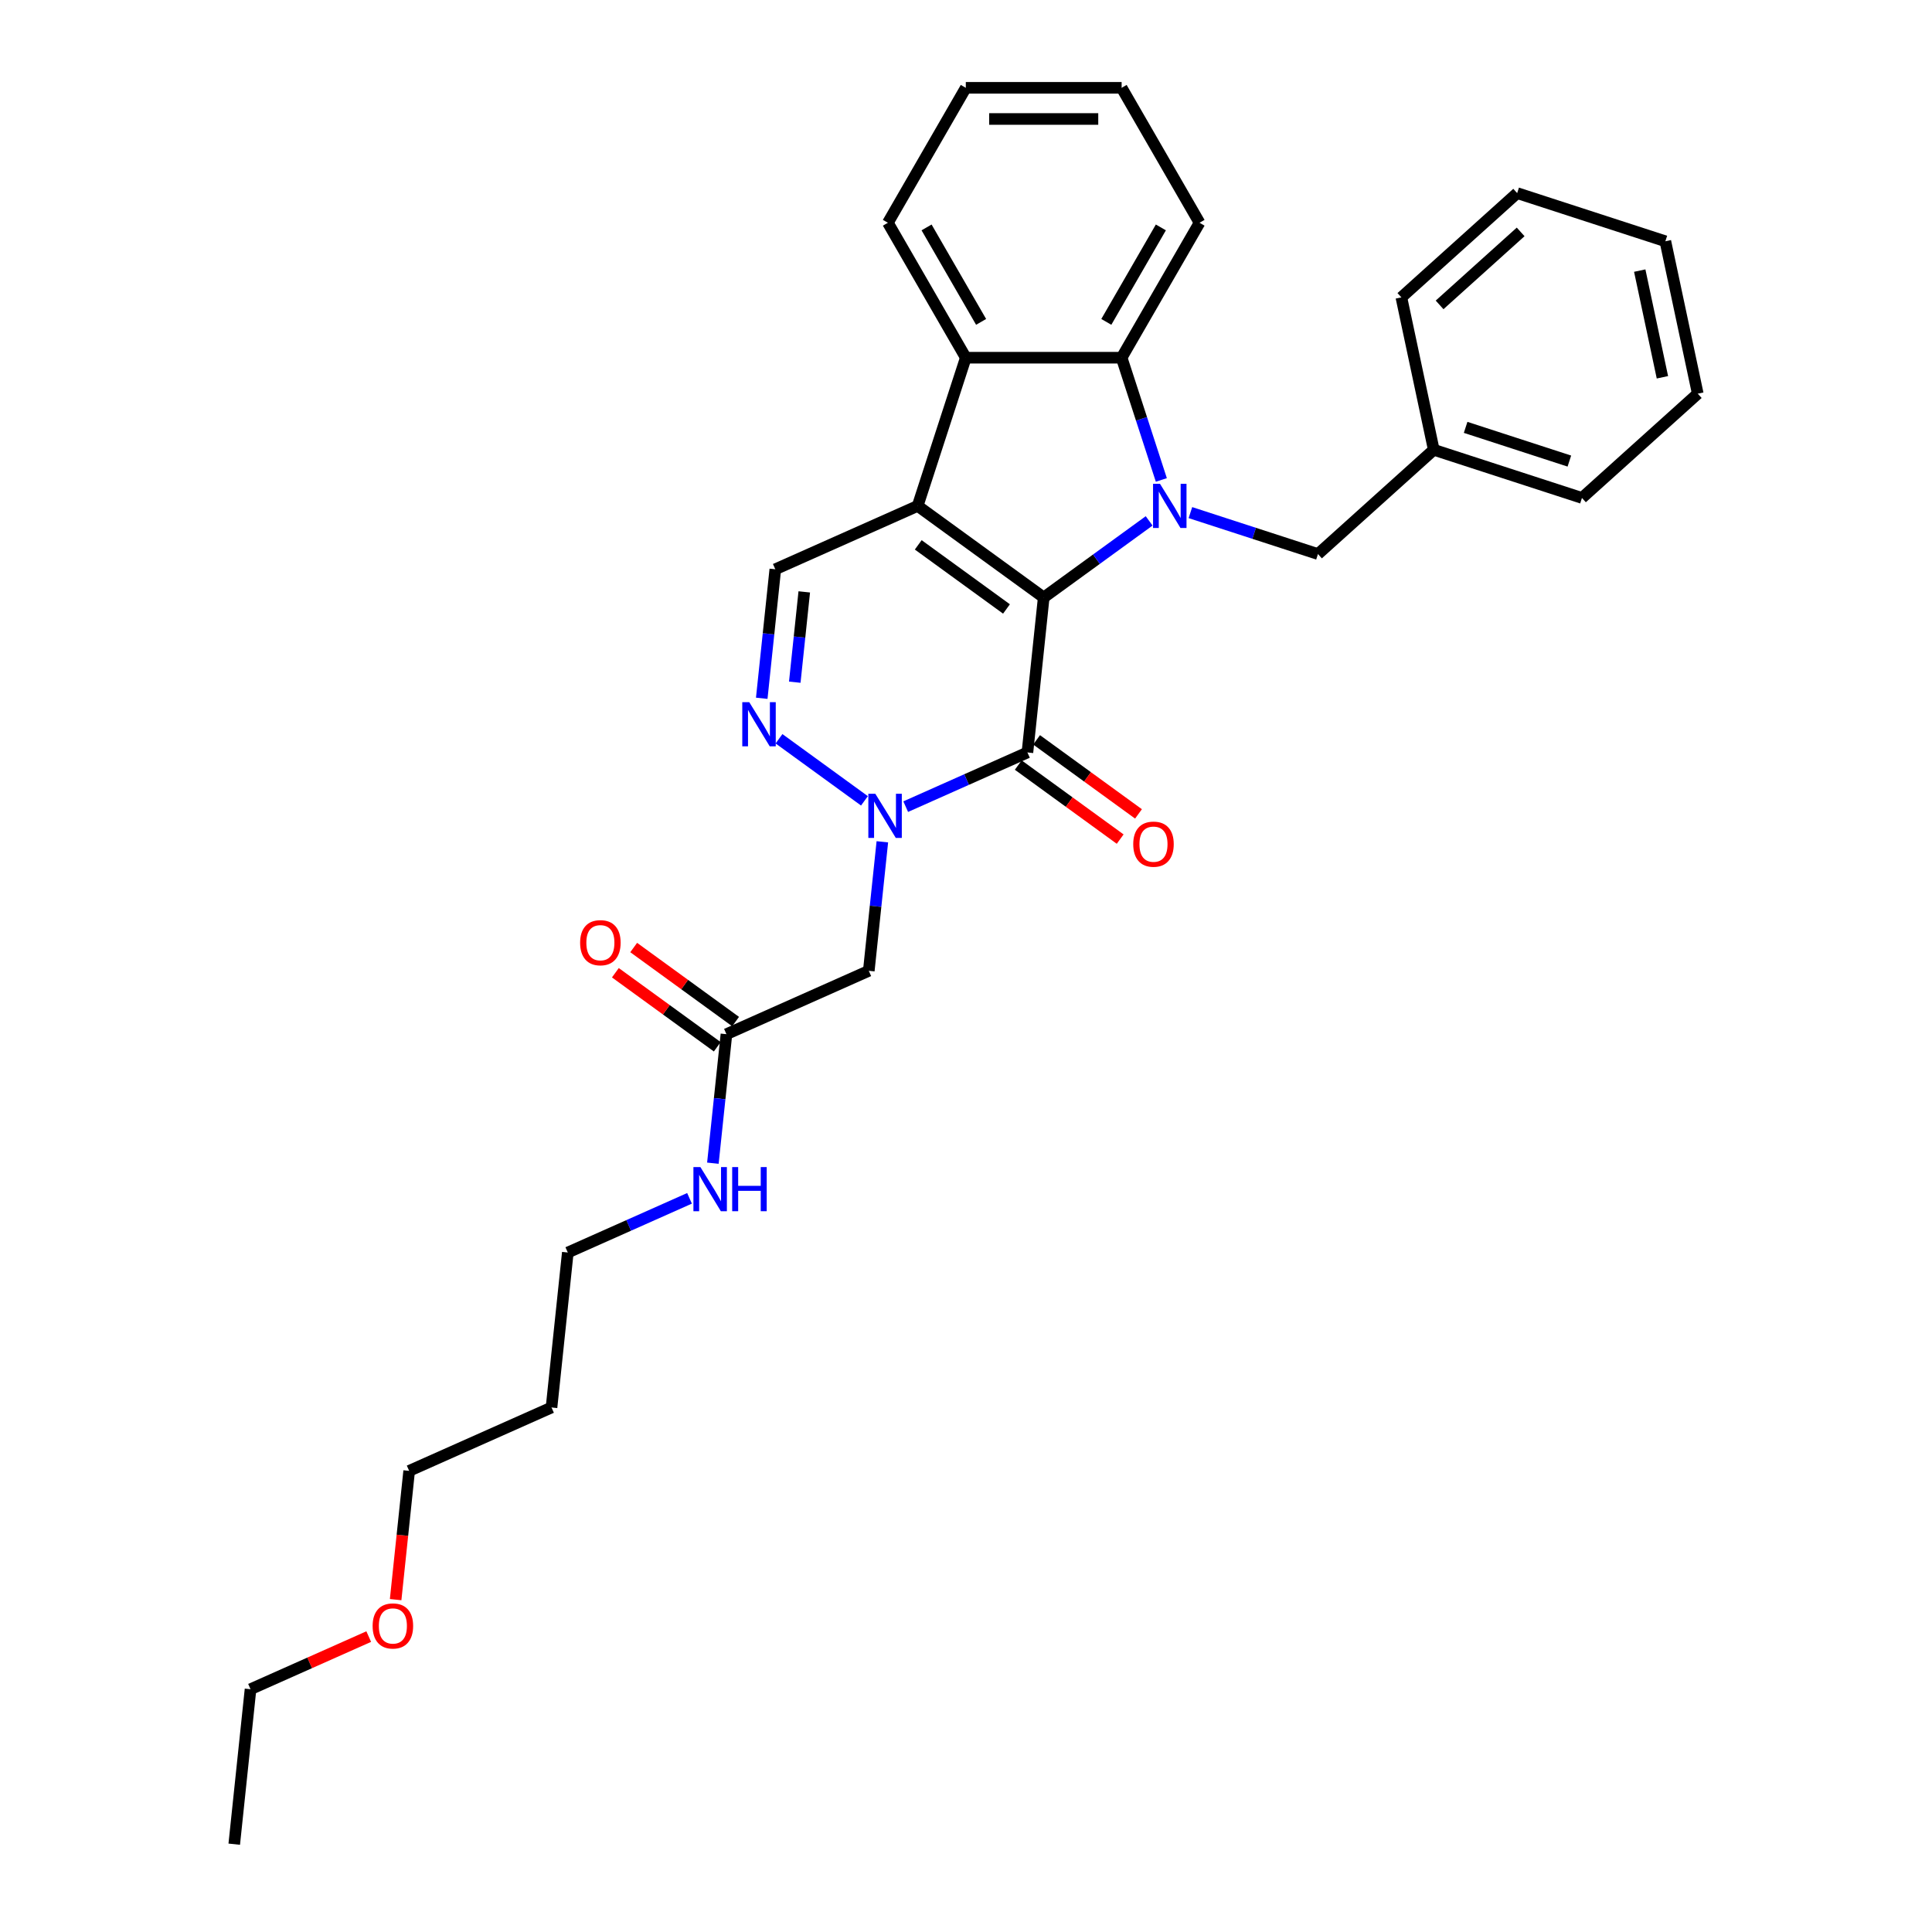 <?xml version='1.0' encoding='iso-8859-1'?>
<svg version='1.1' baseProfile='full'
              xmlns='http://www.w3.org/2000/svg'
                      xmlns:rdkit='http://www.rdkit.org/xml'
                      xmlns:xlink='http://www.w3.org/1999/xlink'
                  xml:space='preserve'
width='1000px' height='1000px' viewBox='0 0 1000 1000'>
<!-- END OF HEADER -->
<rect style='opacity:1.0;fill:#FFFFFF;stroke:none' width='1000' height='1000' x='0' y='0'> </rect>
<path class='bond-0' d='M 540.225,309.26 L 474.975,261.854' style='fill:none;fill-rule:evenodd;stroke:#000000;stroke-width:6px;stroke-linecap:butt;stroke-linejoin:miter;stroke-opacity:1' />
<path class='bond-0' d='M 520.956,315.199 L 475.281,282.015' style='fill:none;fill-rule:evenodd;stroke:#000000;stroke-width:6px;stroke-linecap:butt;stroke-linejoin:miter;stroke-opacity:1' />
<path class='bond-1' d='M 540.225,309.26 L 567.51,289.436' style='fill:none;fill-rule:evenodd;stroke:#000000;stroke-width:6px;stroke-linecap:butt;stroke-linejoin:miter;stroke-opacity:1' />
<path class='bond-1' d='M 567.51,289.436 L 594.795,269.612' style='fill:none;fill-rule:evenodd;stroke:#0000FF;stroke-width:6px;stroke-linecap:butt;stroke-linejoin:miter;stroke-opacity:1' />
<path class='bond-2' d='M 540.225,309.26 L 531.794,389.471' style='fill:none;fill-rule:evenodd;stroke:#000000;stroke-width:6px;stroke-linecap:butt;stroke-linejoin:miter;stroke-opacity:1' />
<path class='bond-6' d='M 474.975,261.854 L 499.898,185.149' style='fill:none;fill-rule:evenodd;stroke:#000000;stroke-width:6px;stroke-linecap:butt;stroke-linejoin:miter;stroke-opacity:1' />
<path class='bond-7' d='M 474.975,261.854 L 401.296,294.658' style='fill:none;fill-rule:evenodd;stroke:#000000;stroke-width:6px;stroke-linecap:butt;stroke-linejoin:miter;stroke-opacity:1' />
<path class='bond-5' d='M 601.108,248.417 L 590.829,216.783' style='fill:none;fill-rule:evenodd;stroke:#0000FF;stroke-width:6px;stroke-linecap:butt;stroke-linejoin:miter;stroke-opacity:1' />
<path class='bond-5' d='M 590.829,216.783 L 580.551,185.149' style='fill:none;fill-rule:evenodd;stroke:#000000;stroke-width:6px;stroke-linecap:butt;stroke-linejoin:miter;stroke-opacity:1' />
<path class='bond-10' d='M 616.152,265.323 L 649.165,276.05' style='fill:none;fill-rule:evenodd;stroke:#0000FF;stroke-width:6px;stroke-linecap:butt;stroke-linejoin:miter;stroke-opacity:1' />
<path class='bond-10' d='M 649.165,276.05 L 682.179,286.777' style='fill:none;fill-rule:evenodd;stroke:#000000;stroke-width:6px;stroke-linecap:butt;stroke-linejoin:miter;stroke-opacity:1' />
<path class='bond-3' d='M 531.794,389.471 L 500.293,403.496' style='fill:none;fill-rule:evenodd;stroke:#000000;stroke-width:6px;stroke-linecap:butt;stroke-linejoin:miter;stroke-opacity:1' />
<path class='bond-3' d='M 500.293,403.496 L 468.793,417.521' style='fill:none;fill-rule:evenodd;stroke:#0000FF;stroke-width:6px;stroke-linecap:butt;stroke-linejoin:miter;stroke-opacity:1' />
<path class='bond-11' d='M 527.053,395.996 L 553.427,415.157' style='fill:none;fill-rule:evenodd;stroke:#000000;stroke-width:6px;stroke-linecap:butt;stroke-linejoin:miter;stroke-opacity:1' />
<path class='bond-11' d='M 553.427,415.157 L 579.802,434.319' style='fill:none;fill-rule:evenodd;stroke:#FF0000;stroke-width:6px;stroke-linecap:butt;stroke-linejoin:miter;stroke-opacity:1' />
<path class='bond-11' d='M 536.535,382.946 L 562.909,402.108' style='fill:none;fill-rule:evenodd;stroke:#000000;stroke-width:6px;stroke-linecap:butt;stroke-linejoin:miter;stroke-opacity:1' />
<path class='bond-11' d='M 562.909,402.108 L 589.283,421.27' style='fill:none;fill-rule:evenodd;stroke:#FF0000;stroke-width:6px;stroke-linecap:butt;stroke-linejoin:miter;stroke-opacity:1' />
<path class='bond-4' d='M 447.436,414.517 L 403.214,382.387' style='fill:none;fill-rule:evenodd;stroke:#0000FF;stroke-width:6px;stroke-linecap:butt;stroke-linejoin:miter;stroke-opacity:1' />
<path class='bond-8' d='M 456.702,435.712 L 453.193,469.099' style='fill:none;fill-rule:evenodd;stroke:#0000FF;stroke-width:6px;stroke-linecap:butt;stroke-linejoin:miter;stroke-opacity:1' />
<path class='bond-8' d='M 453.193,469.099 L 449.684,502.486' style='fill:none;fill-rule:evenodd;stroke:#000000;stroke-width:6px;stroke-linecap:butt;stroke-linejoin:miter;stroke-opacity:1' />
<path class='bond-30' d='M 394.277,361.432 L 397.787,328.045' style='fill:none;fill-rule:evenodd;stroke:#0000FF;stroke-width:6px;stroke-linecap:butt;stroke-linejoin:miter;stroke-opacity:1' />
<path class='bond-30' d='M 397.787,328.045 L 401.296,294.658' style='fill:none;fill-rule:evenodd;stroke:#000000;stroke-width:6px;stroke-linecap:butt;stroke-linejoin:miter;stroke-opacity:1' />
<path class='bond-30' d='M 411.372,353.102 L 413.829,329.731' style='fill:none;fill-rule:evenodd;stroke:#0000FF;stroke-width:6px;stroke-linecap:butt;stroke-linejoin:miter;stroke-opacity:1' />
<path class='bond-30' d='M 413.829,329.731 L 416.285,306.36' style='fill:none;fill-rule:evenodd;stroke:#000000;stroke-width:6px;stroke-linecap:butt;stroke-linejoin:miter;stroke-opacity:1' />
<path class='bond-15' d='M 580.551,185.149 L 620.877,115.302' style='fill:none;fill-rule:evenodd;stroke:#000000;stroke-width:6px;stroke-linecap:butt;stroke-linejoin:miter;stroke-opacity:1' />
<path class='bond-15' d='M 572.63,166.606 L 600.859,117.713' style='fill:none;fill-rule:evenodd;stroke:#000000;stroke-width:6px;stroke-linecap:butt;stroke-linejoin:miter;stroke-opacity:1' />
<path class='bond-31' d='M 580.551,185.149 L 499.898,185.149' style='fill:none;fill-rule:evenodd;stroke:#000000;stroke-width:6px;stroke-linecap:butt;stroke-linejoin:miter;stroke-opacity:1' />
<path class='bond-16' d='M 499.898,185.149 L 459.572,115.302' style='fill:none;fill-rule:evenodd;stroke:#000000;stroke-width:6px;stroke-linecap:butt;stroke-linejoin:miter;stroke-opacity:1' />
<path class='bond-16' d='M 507.819,166.606 L 479.59,117.713' style='fill:none;fill-rule:evenodd;stroke:#000000;stroke-width:6px;stroke-linecap:butt;stroke-linejoin:miter;stroke-opacity:1' />
<path class='bond-9' d='M 449.684,502.486 L 376.004,535.29' style='fill:none;fill-rule:evenodd;stroke:#000000;stroke-width:6px;stroke-linecap:butt;stroke-linejoin:miter;stroke-opacity:1' />
<path class='bond-12' d='M 380.745,528.765 L 354.371,509.603' style='fill:none;fill-rule:evenodd;stroke:#000000;stroke-width:6px;stroke-linecap:butt;stroke-linejoin:miter;stroke-opacity:1' />
<path class='bond-12' d='M 354.371,509.603 L 327.997,490.441' style='fill:none;fill-rule:evenodd;stroke:#FF0000;stroke-width:6px;stroke-linecap:butt;stroke-linejoin:miter;stroke-opacity:1' />
<path class='bond-12' d='M 371.264,541.815 L 344.89,522.653' style='fill:none;fill-rule:evenodd;stroke:#000000;stroke-width:6px;stroke-linecap:butt;stroke-linejoin:miter;stroke-opacity:1' />
<path class='bond-12' d='M 344.89,522.653 L 318.515,503.491' style='fill:none;fill-rule:evenodd;stroke:#FF0000;stroke-width:6px;stroke-linecap:butt;stroke-linejoin:miter;stroke-opacity:1' />
<path class='bond-13' d='M 376.004,535.29 L 372.495,568.677' style='fill:none;fill-rule:evenodd;stroke:#000000;stroke-width:6px;stroke-linecap:butt;stroke-linejoin:miter;stroke-opacity:1' />
<path class='bond-13' d='M 372.495,568.677 L 368.986,602.064' style='fill:none;fill-rule:evenodd;stroke:#0000FF;stroke-width:6px;stroke-linecap:butt;stroke-linejoin:miter;stroke-opacity:1' />
<path class='bond-14' d='M 682.179,286.777 L 742.115,232.81' style='fill:none;fill-rule:evenodd;stroke:#000000;stroke-width:6px;stroke-linecap:butt;stroke-linejoin:miter;stroke-opacity:1' />
<path class='bond-19' d='M 356.895,620.255 L 325.395,634.28' style='fill:none;fill-rule:evenodd;stroke:#0000FF;stroke-width:6px;stroke-linecap:butt;stroke-linejoin:miter;stroke-opacity:1' />
<path class='bond-19' d='M 325.395,634.28 L 293.894,648.305' style='fill:none;fill-rule:evenodd;stroke:#000000;stroke-width:6px;stroke-linecap:butt;stroke-linejoin:miter;stroke-opacity:1' />
<path class='bond-22' d='M 742.115,232.81 L 818.82,257.733' style='fill:none;fill-rule:evenodd;stroke:#000000;stroke-width:6px;stroke-linecap:butt;stroke-linejoin:miter;stroke-opacity:1' />
<path class='bond-22' d='M 758.606,221.207 L 812.299,238.653' style='fill:none;fill-rule:evenodd;stroke:#000000;stroke-width:6px;stroke-linecap:butt;stroke-linejoin:miter;stroke-opacity:1' />
<path class='bond-23' d='M 742.115,232.81 L 725.347,153.92' style='fill:none;fill-rule:evenodd;stroke:#000000;stroke-width:6px;stroke-linecap:butt;stroke-linejoin:miter;stroke-opacity:1' />
<path class='bond-24' d='M 620.877,115.302 L 580.551,45.455' style='fill:none;fill-rule:evenodd;stroke:#000000;stroke-width:6px;stroke-linecap:butt;stroke-linejoin:miter;stroke-opacity:1' />
<path class='bond-25' d='M 459.572,115.302 L 499.898,45.455' style='fill:none;fill-rule:evenodd;stroke:#000000;stroke-width:6px;stroke-linecap:butt;stroke-linejoin:miter;stroke-opacity:1' />
<path class='bond-17' d='M 285.464,728.516 L 293.894,648.305' style='fill:none;fill-rule:evenodd;stroke:#000000;stroke-width:6px;stroke-linecap:butt;stroke-linejoin:miter;stroke-opacity:1' />
<path class='bond-20' d='M 285.464,728.516 L 211.784,761.32' style='fill:none;fill-rule:evenodd;stroke:#000000;stroke-width:6px;stroke-linecap:butt;stroke-linejoin:miter;stroke-opacity:1' />
<path class='bond-18' d='M 204.779,827.965 L 208.282,794.642' style='fill:none;fill-rule:evenodd;stroke:#FF0000;stroke-width:6px;stroke-linecap:butt;stroke-linejoin:miter;stroke-opacity:1' />
<path class='bond-18' d='M 208.282,794.642 L 211.784,761.32' style='fill:none;fill-rule:evenodd;stroke:#000000;stroke-width:6px;stroke-linecap:butt;stroke-linejoin:miter;stroke-opacity:1' />
<path class='bond-21' d='M 190.852,847.096 L 160.263,860.716' style='fill:none;fill-rule:evenodd;stroke:#FF0000;stroke-width:6px;stroke-linecap:butt;stroke-linejoin:miter;stroke-opacity:1' />
<path class='bond-21' d='M 160.263,860.716 L 129.674,874.335' style='fill:none;fill-rule:evenodd;stroke:#000000;stroke-width:6px;stroke-linecap:butt;stroke-linejoin:miter;stroke-opacity:1' />
<path class='bond-26' d='M 129.674,874.335 L 121.243,954.545' style='fill:none;fill-rule:evenodd;stroke:#000000;stroke-width:6px;stroke-linecap:butt;stroke-linejoin:miter;stroke-opacity:1' />
<path class='bond-27' d='M 818.82,257.733 L 878.757,203.766' style='fill:none;fill-rule:evenodd;stroke:#000000;stroke-width:6px;stroke-linecap:butt;stroke-linejoin:miter;stroke-opacity:1' />
<path class='bond-28' d='M 725.347,153.92 L 785.283,99.953' style='fill:none;fill-rule:evenodd;stroke:#000000;stroke-width:6px;stroke-linecap:butt;stroke-linejoin:miter;stroke-opacity:1' />
<path class='bond-28' d='M 745.131,157.812 L 787.086,120.035' style='fill:none;fill-rule:evenodd;stroke:#000000;stroke-width:6px;stroke-linecap:butt;stroke-linejoin:miter;stroke-opacity:1' />
<path class='bond-32' d='M 580.551,45.455 L 499.898,45.455' style='fill:none;fill-rule:evenodd;stroke:#000000;stroke-width:6px;stroke-linecap:butt;stroke-linejoin:miter;stroke-opacity:1' />
<path class='bond-32' d='M 568.453,61.585 L 511.996,61.585' style='fill:none;fill-rule:evenodd;stroke:#000000;stroke-width:6px;stroke-linecap:butt;stroke-linejoin:miter;stroke-opacity:1' />
<path class='bond-33' d='M 878.757,203.766 L 861.988,124.876' style='fill:none;fill-rule:evenodd;stroke:#000000;stroke-width:6px;stroke-linecap:butt;stroke-linejoin:miter;stroke-opacity:1' />
<path class='bond-33' d='M 860.463,195.286 L 848.725,140.063' style='fill:none;fill-rule:evenodd;stroke:#000000;stroke-width:6px;stroke-linecap:butt;stroke-linejoin:miter;stroke-opacity:1' />
<path class='bond-29' d='M 785.283,99.953 L 861.988,124.876' style='fill:none;fill-rule:evenodd;stroke:#000000;stroke-width:6px;stroke-linecap:butt;stroke-linejoin:miter;stroke-opacity:1' />
<path  class='atom-2' d='M 600.425 250.433
L 607.909 262.531
Q 608.651 263.725, 609.845 265.886
Q 611.039 268.048, 611.103 268.177
L 611.103 250.433
L 614.136 250.433
L 614.136 273.274
L 611.007 273.274
L 602.974 260.047
Q 602.038 258.499, 601.038 256.724
Q 600.07 254.95, 599.78 254.401
L 599.78 273.274
L 596.812 273.274
L 596.812 250.433
L 600.425 250.433
' fill='#0000FF'/>
<path  class='atom-4' d='M 453.066 410.855
L 460.55 422.953
Q 461.292 424.146, 462.486 426.308
Q 463.679 428.469, 463.744 428.598
L 463.744 410.855
L 466.776 410.855
L 466.776 433.695
L 463.647 433.695
L 455.614 420.468
Q 454.679 418.92, 453.678 417.146
Q 452.711 415.371, 452.42 414.823
L 452.42 433.695
L 449.452 433.695
L 449.452 410.855
L 453.066 410.855
' fill='#0000FF'/>
<path  class='atom-5' d='M 387.816 363.448
L 395.301 375.546
Q 396.043 376.74, 397.237 378.901
Q 398.43 381.063, 398.495 381.192
L 398.495 363.448
L 401.527 363.448
L 401.527 386.289
L 398.398 386.289
L 390.365 373.062
Q 389.429 371.514, 388.429 369.739
Q 387.461 367.965, 387.171 367.416
L 387.171 386.289
L 384.203 386.289
L 384.203 363.448
L 387.816 363.448
' fill='#0000FF'/>
<path  class='atom-12' d='M 586.558 436.942
Q 586.558 431.457, 589.268 428.392
Q 591.978 425.328, 597.043 425.328
Q 602.108 425.328, 604.818 428.392
Q 607.528 431.457, 607.528 436.942
Q 607.528 442.49, 604.786 445.652
Q 602.044 448.781, 597.043 448.781
Q 592.011 448.781, 589.268 445.652
Q 586.558 442.523, 586.558 436.942
M 597.043 446.2
Q 600.527 446.2, 602.399 443.878
Q 604.302 441.523, 604.302 436.942
Q 604.302 432.457, 602.399 430.199
Q 600.527 427.908, 597.043 427.908
Q 593.559 427.908, 591.656 430.167
Q 589.785 432.425, 589.785 436.942
Q 589.785 441.555, 591.656 443.878
Q 593.559 446.2, 597.043 446.2
' fill='#FF0000'/>
<path  class='atom-13' d='M 300.27 487.948
Q 300.27 482.464, 302.98 479.399
Q 305.69 476.334, 310.755 476.334
Q 315.82 476.334, 318.53 479.399
Q 321.24 482.464, 321.24 487.948
Q 321.24 493.497, 318.498 496.659
Q 315.755 499.788, 310.755 499.788
Q 305.722 499.788, 302.98 496.659
Q 300.27 493.529, 300.27 487.948
M 310.755 497.207
Q 314.239 497.207, 316.11 494.884
Q 318.014 492.529, 318.014 487.948
Q 318.014 483.464, 316.11 481.206
Q 314.239 478.915, 310.755 478.915
Q 307.271 478.915, 305.367 481.173
Q 303.496 483.432, 303.496 487.948
Q 303.496 492.561, 305.367 494.884
Q 307.271 497.207, 310.755 497.207
' fill='#FF0000'/>
<path  class='atom-14' d='M 362.525 604.08
L 370.009 616.178
Q 370.751 617.372, 371.945 619.533
Q 373.139 621.695, 373.203 621.824
L 373.203 604.08
L 376.236 604.08
L 376.236 626.921
L 373.106 626.921
L 365.074 613.694
Q 364.138 612.145, 363.138 610.371
Q 362.17 608.597, 361.88 608.048
L 361.88 626.921
L 358.912 626.921
L 358.912 604.08
L 362.525 604.08
' fill='#0000FF'/>
<path  class='atom-14' d='M 378.978 604.08
L 382.075 604.08
L 382.075 613.791
L 393.754 613.791
L 393.754 604.08
L 396.851 604.08
L 396.851 626.921
L 393.754 626.921
L 393.754 616.372
L 382.075 616.372
L 382.075 626.921
L 378.978 626.921
L 378.978 604.08
' fill='#0000FF'/>
<path  class='atom-19' d='M 192.869 841.595
Q 192.869 836.111, 195.579 833.046
Q 198.288 829.981, 203.353 829.981
Q 208.418 829.981, 211.128 833.046
Q 213.838 836.111, 213.838 841.595
Q 213.838 847.144, 211.096 850.305
Q 208.354 853.435, 203.353 853.435
Q 198.321 853.435, 195.579 850.305
Q 192.869 847.176, 192.869 841.595
M 203.353 850.854
Q 206.838 850.854, 208.709 848.531
Q 210.612 846.176, 210.612 841.595
Q 210.612 837.111, 208.709 834.852
Q 206.838 832.562, 203.353 832.562
Q 199.869 832.562, 197.966 834.82
Q 196.095 837.078, 196.095 841.595
Q 196.095 846.208, 197.966 848.531
Q 199.869 850.854, 203.353 850.854
' fill='#FF0000'/>
</svg>
